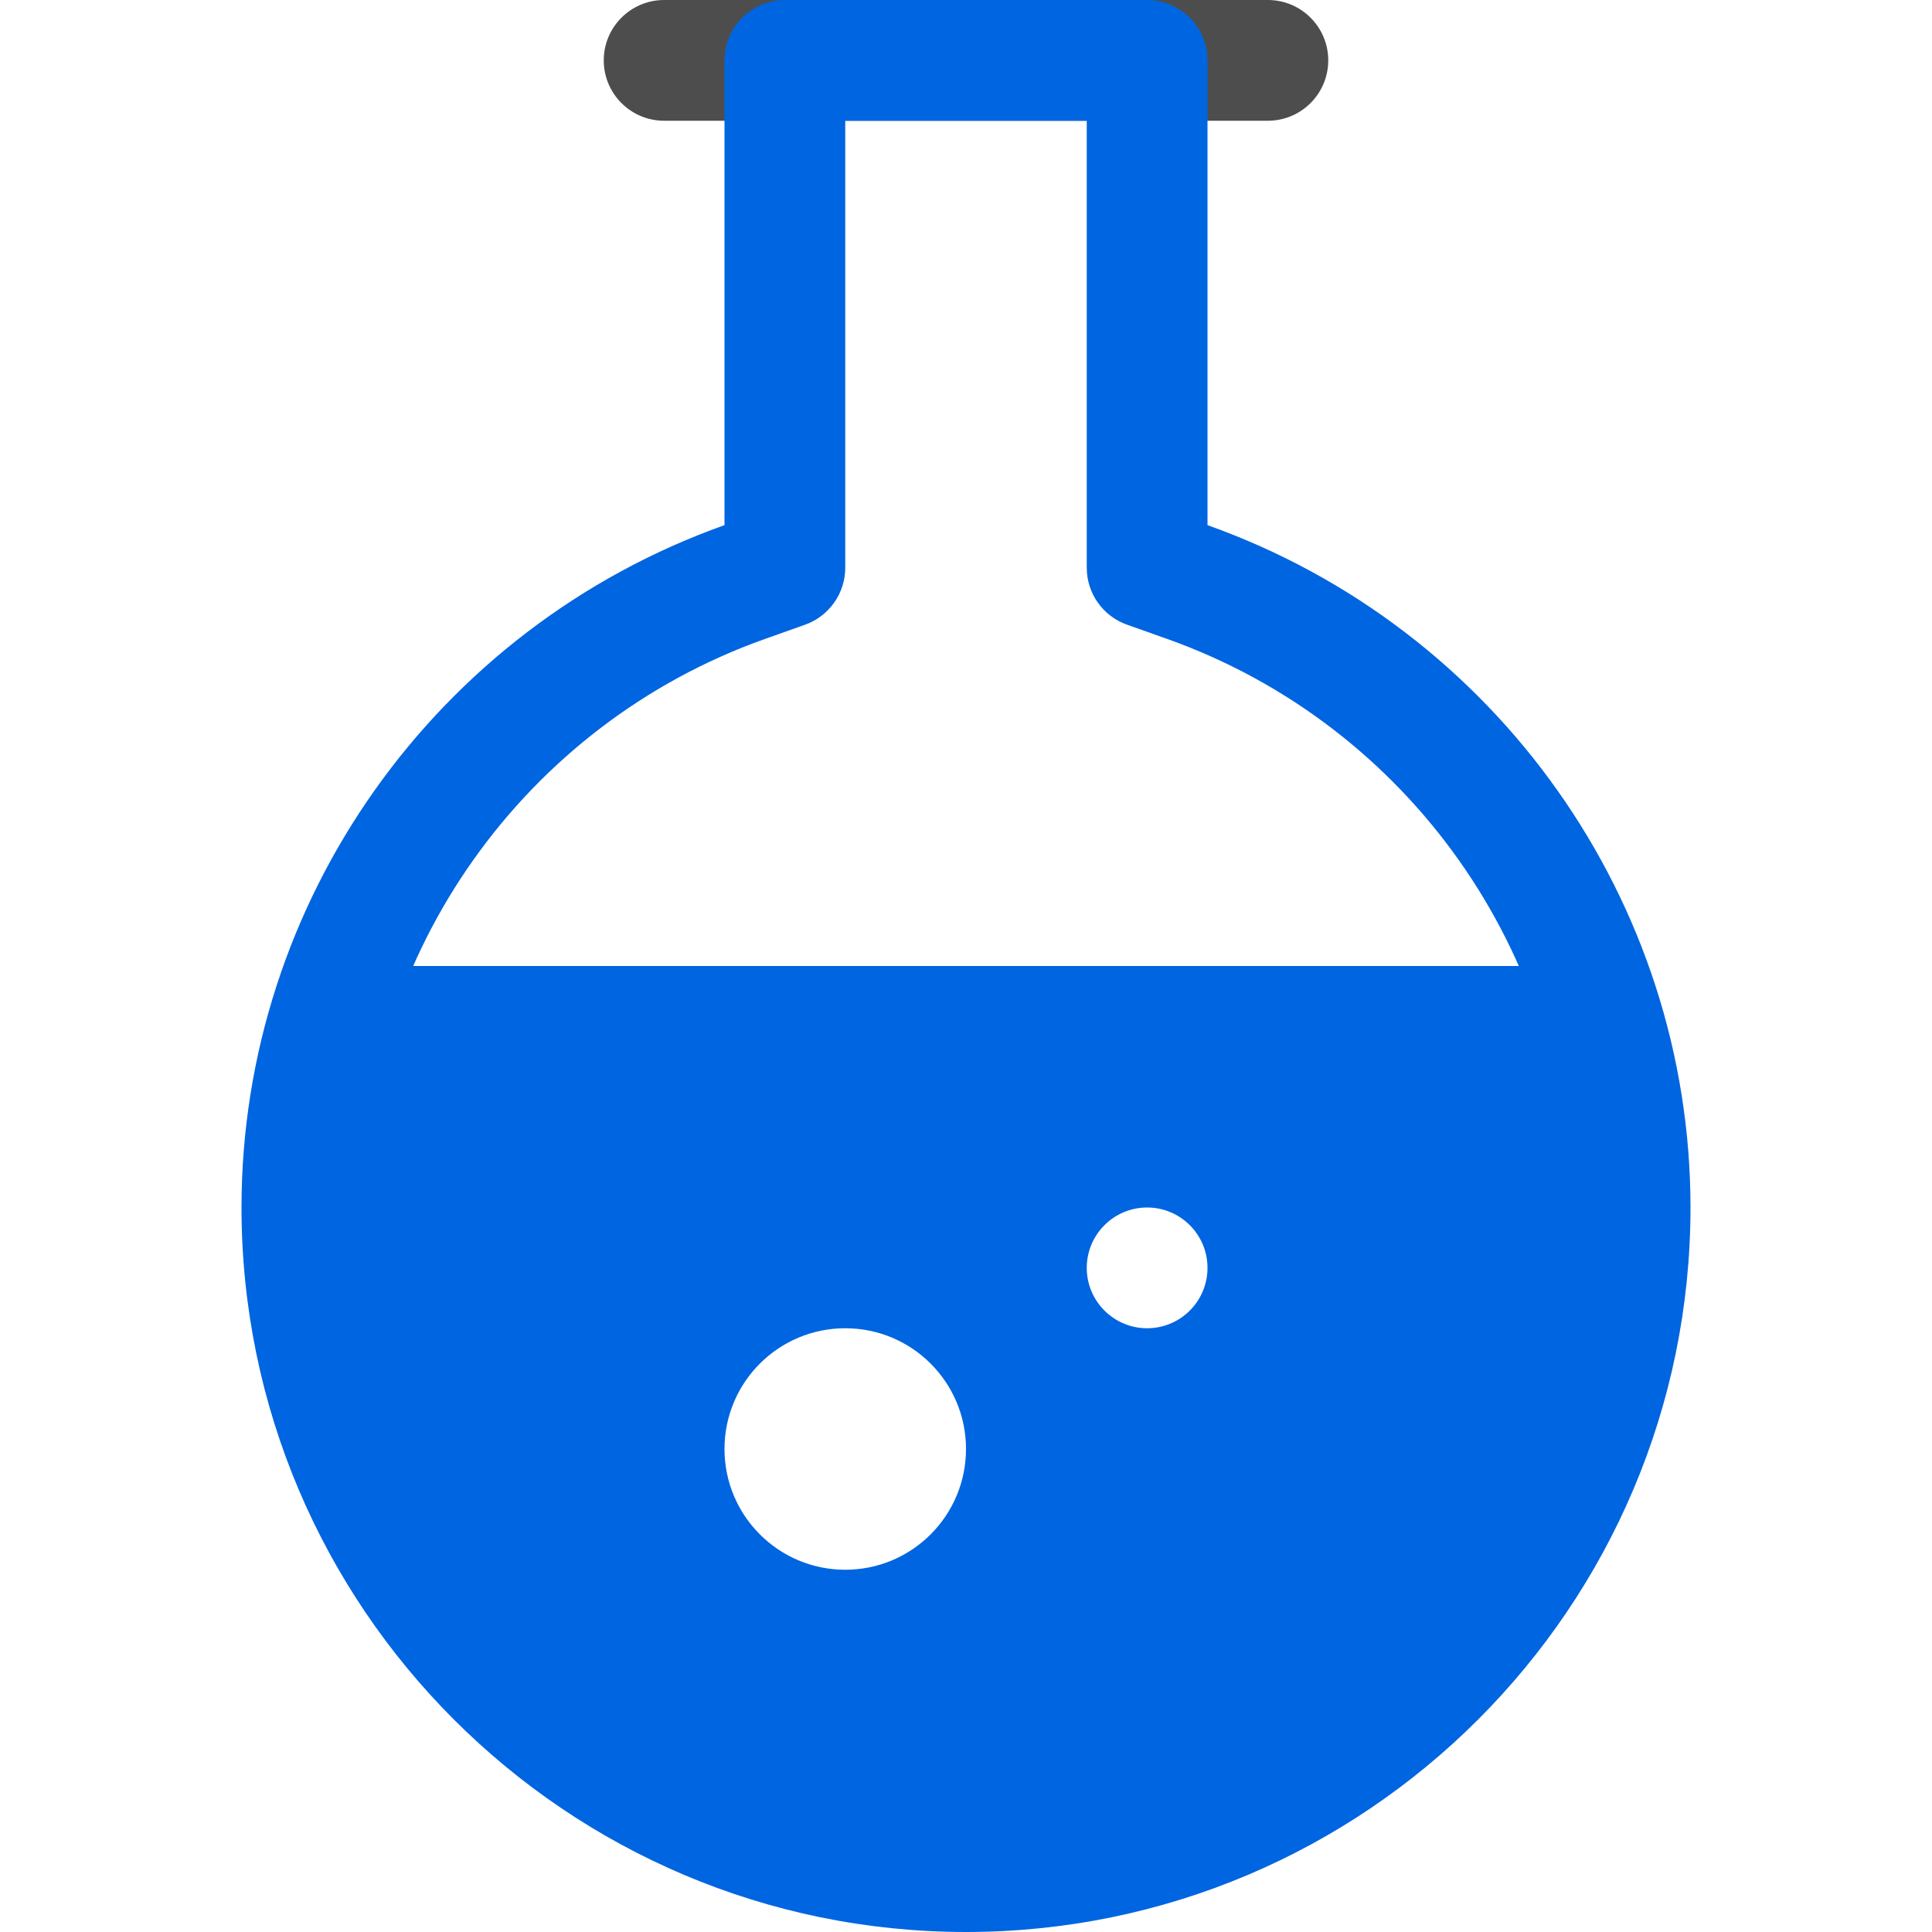 <?xml version="1.0" encoding="iso-8859-1"?>
<!-- Generator: Adobe Illustrator 19.0.0, SVG Export Plug-In . SVG Version: 6.00 Build 0)  -->
<svg version="1.1" id="Layer_1" xmlns="http://www.w3.org/2000/svg" xmlns:xlink="http://www.w3.org/1999/xlink" x="0px" y="0px"
	 viewBox="0 0 512 512" style="enable-background:new 0 0 512 512;" xml:space="preserve">
<path style="fill:#4D4D4D;" d="M176,32h160c8.832,0,16-7.168,16-16s-7.168-16-16-16H176c-8.832,0-16,7.168-16,16S167.168,32,176,32"
	/>
<path style="fill:#0065e1;" d="M419.312,256H92.688C84.752,276.08,80,297.6,80,320c0,97.04,78.96,176,176,176s176-78.96,176-176
	C432,297.6,427.248,276.08,419.312,256z M224,416c-17.68,0-32-14.336-32-32c0-17.68,14.32-32,32-32s32,14.32,32,32
	C256,401.664,241.68,416,224,416z M304,352c-8.832,0-16-7.168-16-16s7.168-16,16-16s16,7.168,16,16S312.832,352,304,352z"/>
<path style="fill:#0065e1;" d="M256,496v-16c-44.144,0-84.048-17.92-113.072-46.928C113.92,404.048,96,364.128,96,320
	c-0.016-67.344,42.896-127.984,106.72-150.672l10.64-3.776c6.368-2.272,10.64-8.32,10.64-15.088V32h64v118.464
	c0,6.768,4.272,12.816,10.64,15.072l10.64,3.776C373.12,192.016,416.016,252.656,416,320c0,44.128-17.92,84.048-46.928,113.072
	C340.048,462.08,300.144,480,256,480V496v16c105.92-0.032,191.968-86.096,192-192c-0.016-81.024-51.424-153.568-128-180.832l0,0V16
	c0-4.208-1.712-8.336-4.688-11.312C312.336,1.712,308.208,0,304,0h-96c-4.208,0-8.336,1.712-11.312,4.688S192,11.792,192,16v134.464
	h16l-5.36-15.072L192,139.168C115.424,166.432,64.016,238.976,64,320c0.032,105.904,86.08,191.968,192,192V496z"/>
<g>
</g>
<g>
</g>
<g>
</g>
<g>
</g>
<g>
</g>
<g>
</g>
<g>
</g>
<g>
</g>
<g>
</g>
<g>
</g>
<g>
</g>
<g>
</g>
<g>
</g>
<g>
</g>
<g>
</g>
</svg>
